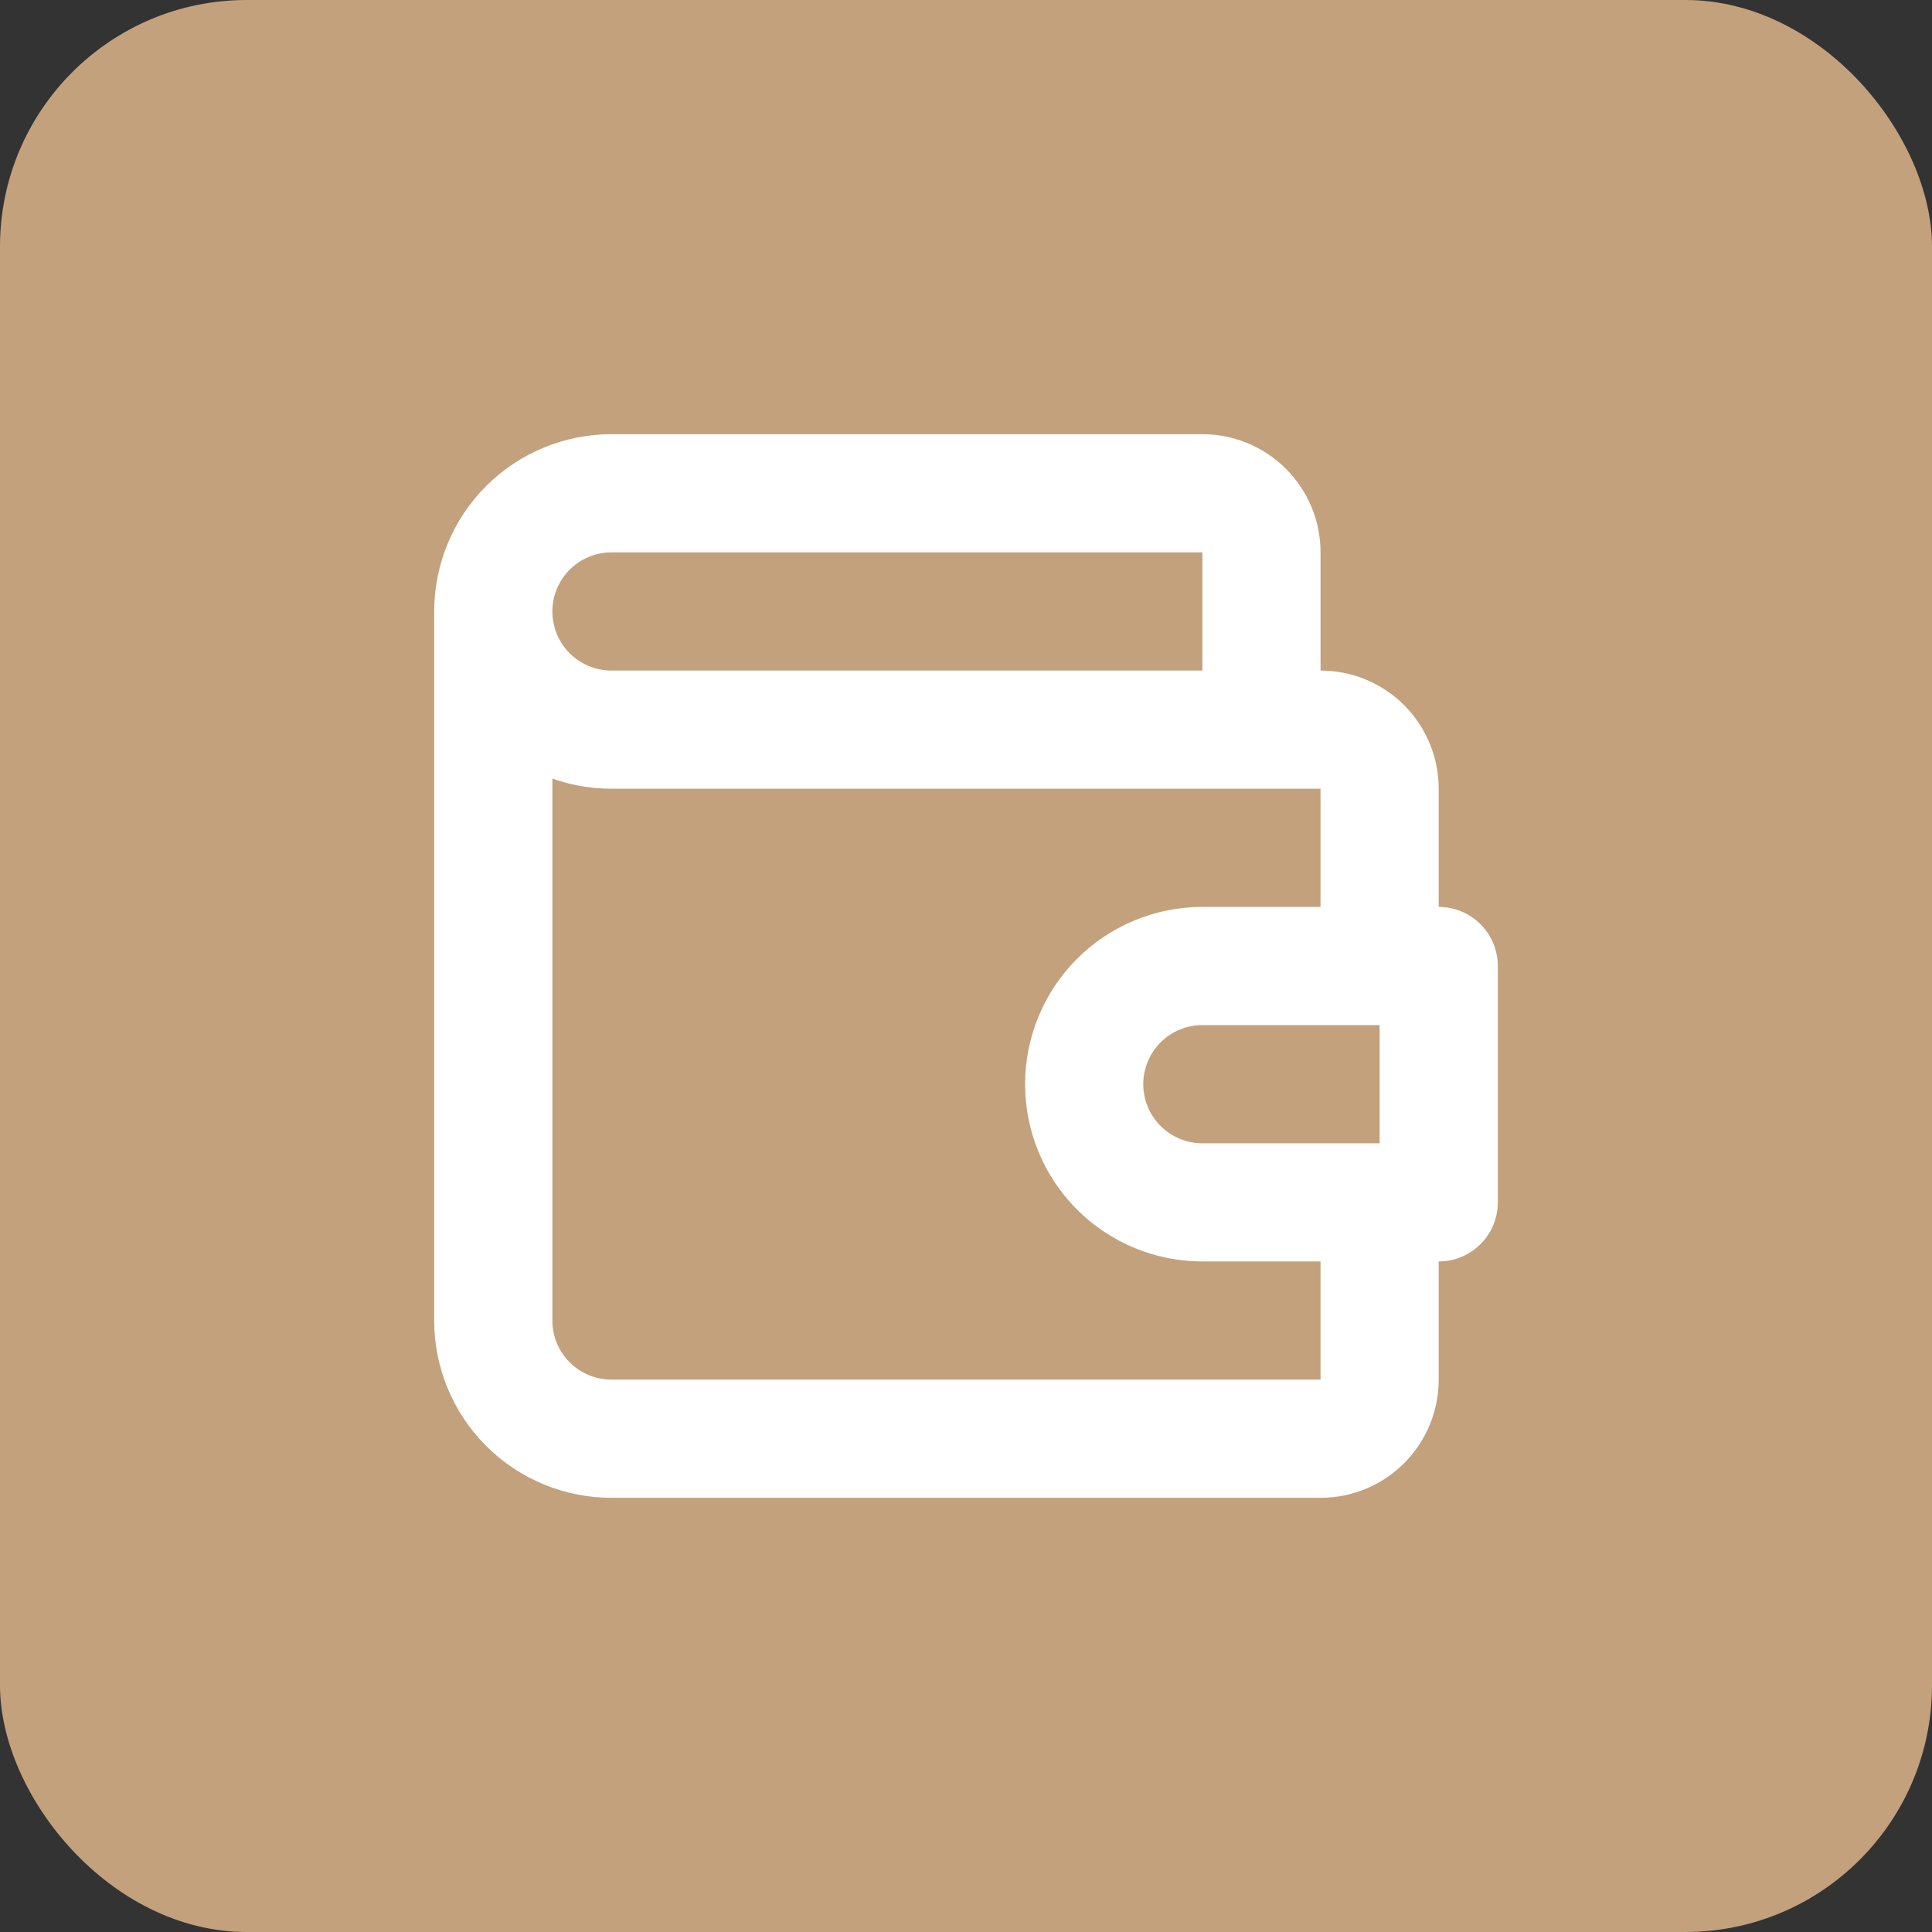 <?xml version="1.0" encoding="UTF-8"?> <svg xmlns="http://www.w3.org/2000/svg" width="47" height="47" viewBox="0 0 47 47" fill="none"><rect x="0" y="0" width="47" height="47" fill="#333333" stroke="none"/><rect width="47" height="47" rx="6" fill="#C3A17C"></rect><path d="M30.688 17.75V13.438C30.688 13.056 30.536 12.691 30.267 12.421C29.997 12.152 29.631 12 29.25 12H14.875C14.113 12 13.381 12.303 12.842 12.842C12.303 13.381 12 14.113 12 14.875M12 14.875C12 15.637 12.303 16.369 12.842 16.908C13.381 17.447 14.113 17.75 14.875 17.75H32.125C32.506 17.75 32.872 17.901 33.142 18.171C33.411 18.441 33.562 18.806 33.562 19.188V23.5M12 14.875V32.125C12 32.888 12.303 33.619 12.842 34.158C13.381 34.697 14.113 35 14.875 35H32.125C32.506 35 32.872 34.849 33.142 34.579C33.411 34.309 33.562 33.944 33.562 33.562V29.25M35 23.5V29.25H29.25C28.488 29.25 27.756 28.947 27.217 28.408C26.678 27.869 26.375 27.137 26.375 26.375C26.375 25.613 26.678 24.881 27.217 24.342C27.756 23.803 28.488 23.5 29.25 23.5H35Z" stroke="white" stroke-width="2.875" stroke-linecap="round" stroke-linejoin="round"></path></svg> 